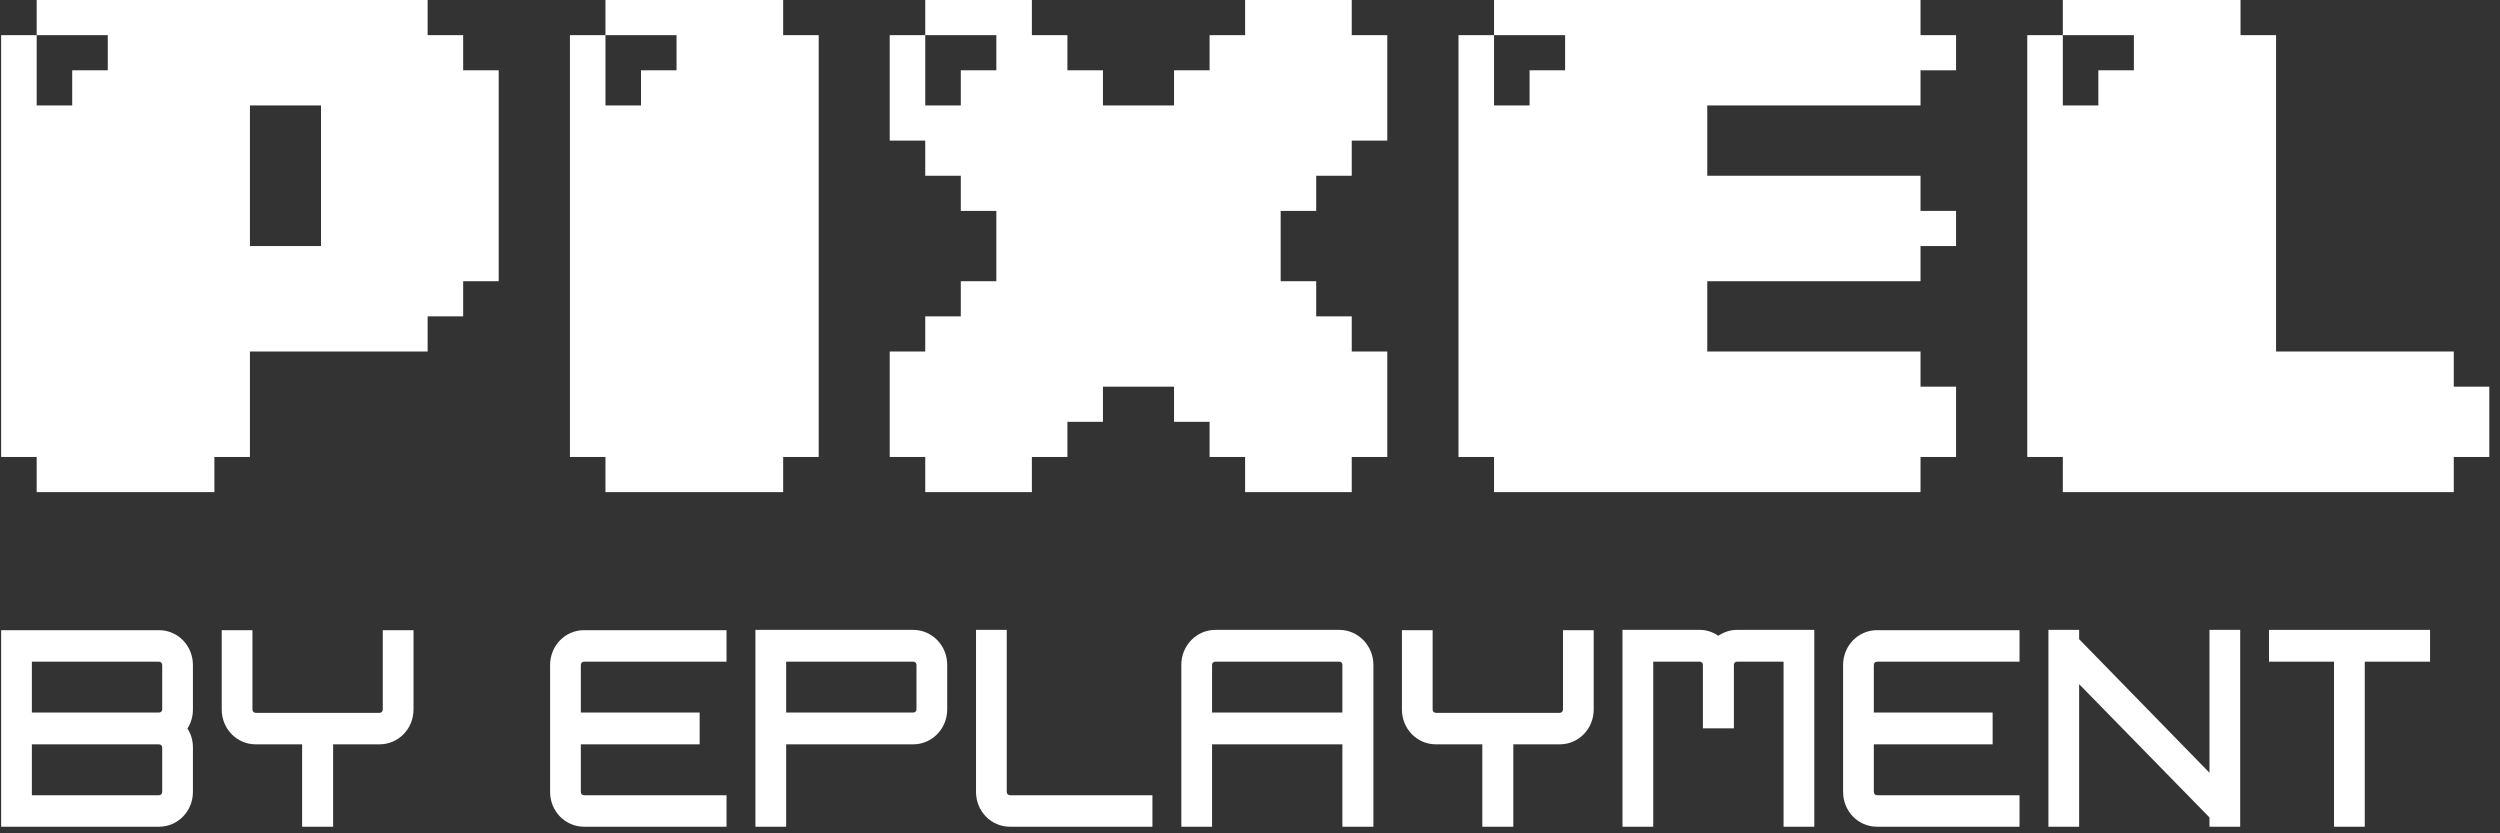 <svg width="177" height="59" viewBox="0 0 177 59" fill="none" xmlns="http://www.w3.org/2000/svg">
<rect x="0" y="0" width="177" height="59" fill="#333333" stroke="none"/>
<path d="M32.792 4.977H35.308V19.91H32.792V22.398H30.276V24.887H17.695V32.353H15.178V34.842H2.597V32.353H0.081V2.489H2.597V7.466H5.113V4.977H7.63V2.489H2.597V0H30.276V2.489H32.792V4.977ZM17.695 7.466V17.421H22.727V7.466H17.695Z" fill="white"/>
<path d="M55.448 0V2.489H57.964V32.353H55.448V34.842H42.867V32.353H40.351V2.489H42.867V7.466H45.383V4.977H47.899V2.489H42.867V0H55.448Z" fill="white"/>
<path d="M95.703 2.489H98.219V9.955H95.703V12.443H93.187V14.932H90.671V19.91H93.187V22.398H95.703V24.887H98.219V32.353H95.703V34.842H88.154V32.353H85.638V29.864H83.122V27.376H78.089V29.864H75.573V32.353H73.057V34.842H65.508V32.353H62.992V24.887H65.508V22.398H68.024V19.91H70.541V14.932H68.024V12.443H65.508V9.955H62.992V2.489H65.508V7.466H68.024V4.977H70.541V2.489H65.508V0H73.057V2.489H75.573V4.977H78.089V7.466H83.122V4.977H85.638V2.489H88.154V0H95.703V2.489Z" fill="white"/>
<path d="M135.973 0V2.489H138.489V4.977H135.973V7.466H120.875V12.443H135.973V14.932H138.489V17.421H135.973V19.91H120.875V24.887H135.973V27.376H138.489V32.353H135.973V34.842H105.778V32.353H103.262V2.489H105.778V7.466H108.294V4.977H110.81V2.489H105.778V0H135.973Z" fill="white"/>
<path d="M173.726 24.887V27.376H176.243V32.353H173.726V34.842H146.048V32.353H143.531V2.489H146.048V7.466H148.564V4.977H151.08V2.489H146.048V0H158.629V2.489H161.145V24.887H173.726Z" fill="white"/>
<path d="M11.251 44.616C12.591 44.616 13.659 45.711 13.659 47.084V50.23C13.659 50.728 13.523 51.186 13.271 51.584C13.523 51.962 13.659 52.42 13.659 52.918V56.064C13.659 57.437 12.591 58.532 11.251 58.532H0.081V44.616H11.251ZM11.484 56.064V52.918C11.484 52.798 11.387 52.699 11.251 52.699H2.256V56.303H11.251C11.387 56.303 11.484 56.203 11.484 56.064ZM11.484 50.23V47.084C11.484 46.945 11.387 46.846 11.251 46.846H2.256V50.449H11.251C11.387 50.449 11.484 50.35 11.484 50.23Z" fill="white"/>
<path d="M27.101 50.23V44.616H29.277V50.23C29.277 51.604 28.209 52.699 26.868 52.699H23.585V58.532H21.39V52.699H18.107C16.767 52.699 15.698 51.604 15.698 50.23V44.616H17.874V50.23C17.874 50.37 17.971 50.469 18.107 50.469H26.868C27.004 50.469 27.101 50.37 27.101 50.23Z" fill="white"/>
<path d="M38.947 47.084C38.947 45.711 40.016 44.616 41.356 44.616H51.438V46.846H41.356C41.22 46.846 41.123 46.945 41.123 47.084V50.449H49.535V52.699H41.123V56.064C41.123 56.203 41.22 56.303 41.356 56.303H51.438V58.532H41.356C40.016 58.532 38.947 57.437 38.947 56.064V47.084Z" fill="white"/>
<path d="M64.654 44.596C65.994 44.596 67.062 45.711 67.062 47.065V50.23C67.062 51.584 65.994 52.699 64.654 52.699H55.66V58.532H53.484V44.596H64.654ZM64.887 50.23V47.065C64.887 46.945 64.79 46.846 64.654 46.846H55.66V50.449H64.654C64.79 50.449 64.887 50.35 64.887 50.23Z" fill="white"/>
<path d="M71.277 56.064C71.277 56.203 71.374 56.303 71.51 56.303H81.592V58.532H71.51C70.17 58.532 69.102 57.437 69.102 56.064V44.596H71.277V56.064Z" fill="white"/>
<path d="M94.827 44.596C96.148 44.596 97.236 45.711 97.236 47.065V58.532H95.041V52.699H85.814V58.532H83.638V47.065C83.638 45.711 84.706 44.596 86.047 44.596H94.827ZM95.041 50.449V47.065C95.041 46.945 94.944 46.846 94.827 46.846H86.047C85.911 46.846 85.814 46.945 85.814 47.065V50.449H95.041Z" fill="white"/>
<path d="M110.659 50.23V44.616H112.834V50.23C112.834 51.604 111.766 52.699 110.426 52.699H107.143V58.532H104.947V52.699H101.665C100.324 52.699 99.256 51.604 99.256 50.23V44.616H101.431V50.23C101.431 50.37 101.529 50.469 101.665 50.469H110.426C110.562 50.469 110.659 50.37 110.659 50.23Z" fill="white"/>
<path d="M121.653 45.014C122.042 44.755 122.488 44.596 122.974 44.596H128.452V58.532H126.276V46.846H122.974C122.857 46.846 122.76 46.945 122.76 47.065V51.564H120.565V47.065C120.565 46.945 120.468 46.846 120.352 46.846H117.049V58.532H114.873V44.596H120.352C120.837 44.596 121.284 44.755 121.653 45.014Z" fill="white"/>
<path d="M130.491 47.084C130.491 45.711 131.56 44.616 132.9 44.616H142.982V46.846H132.9C132.764 46.846 132.667 46.945 132.667 47.084V50.449H141.078V52.699H132.667V56.064C132.667 56.203 132.764 56.303 132.9 56.303H142.982V58.532H132.9C131.56 58.532 130.491 57.437 130.491 56.064V47.084Z" fill="white"/>
<path d="M156.431 54.71V44.596H158.606V58.532H156.431V57.875L147.203 48.438V58.532H145.028V44.596H147.203V45.253L156.431 54.71Z" fill="white"/>
<path d="M160.645 46.846V44.596H172.048V46.846H167.425V58.532H165.249V46.846H160.645Z" fill="white"/>
</svg>
